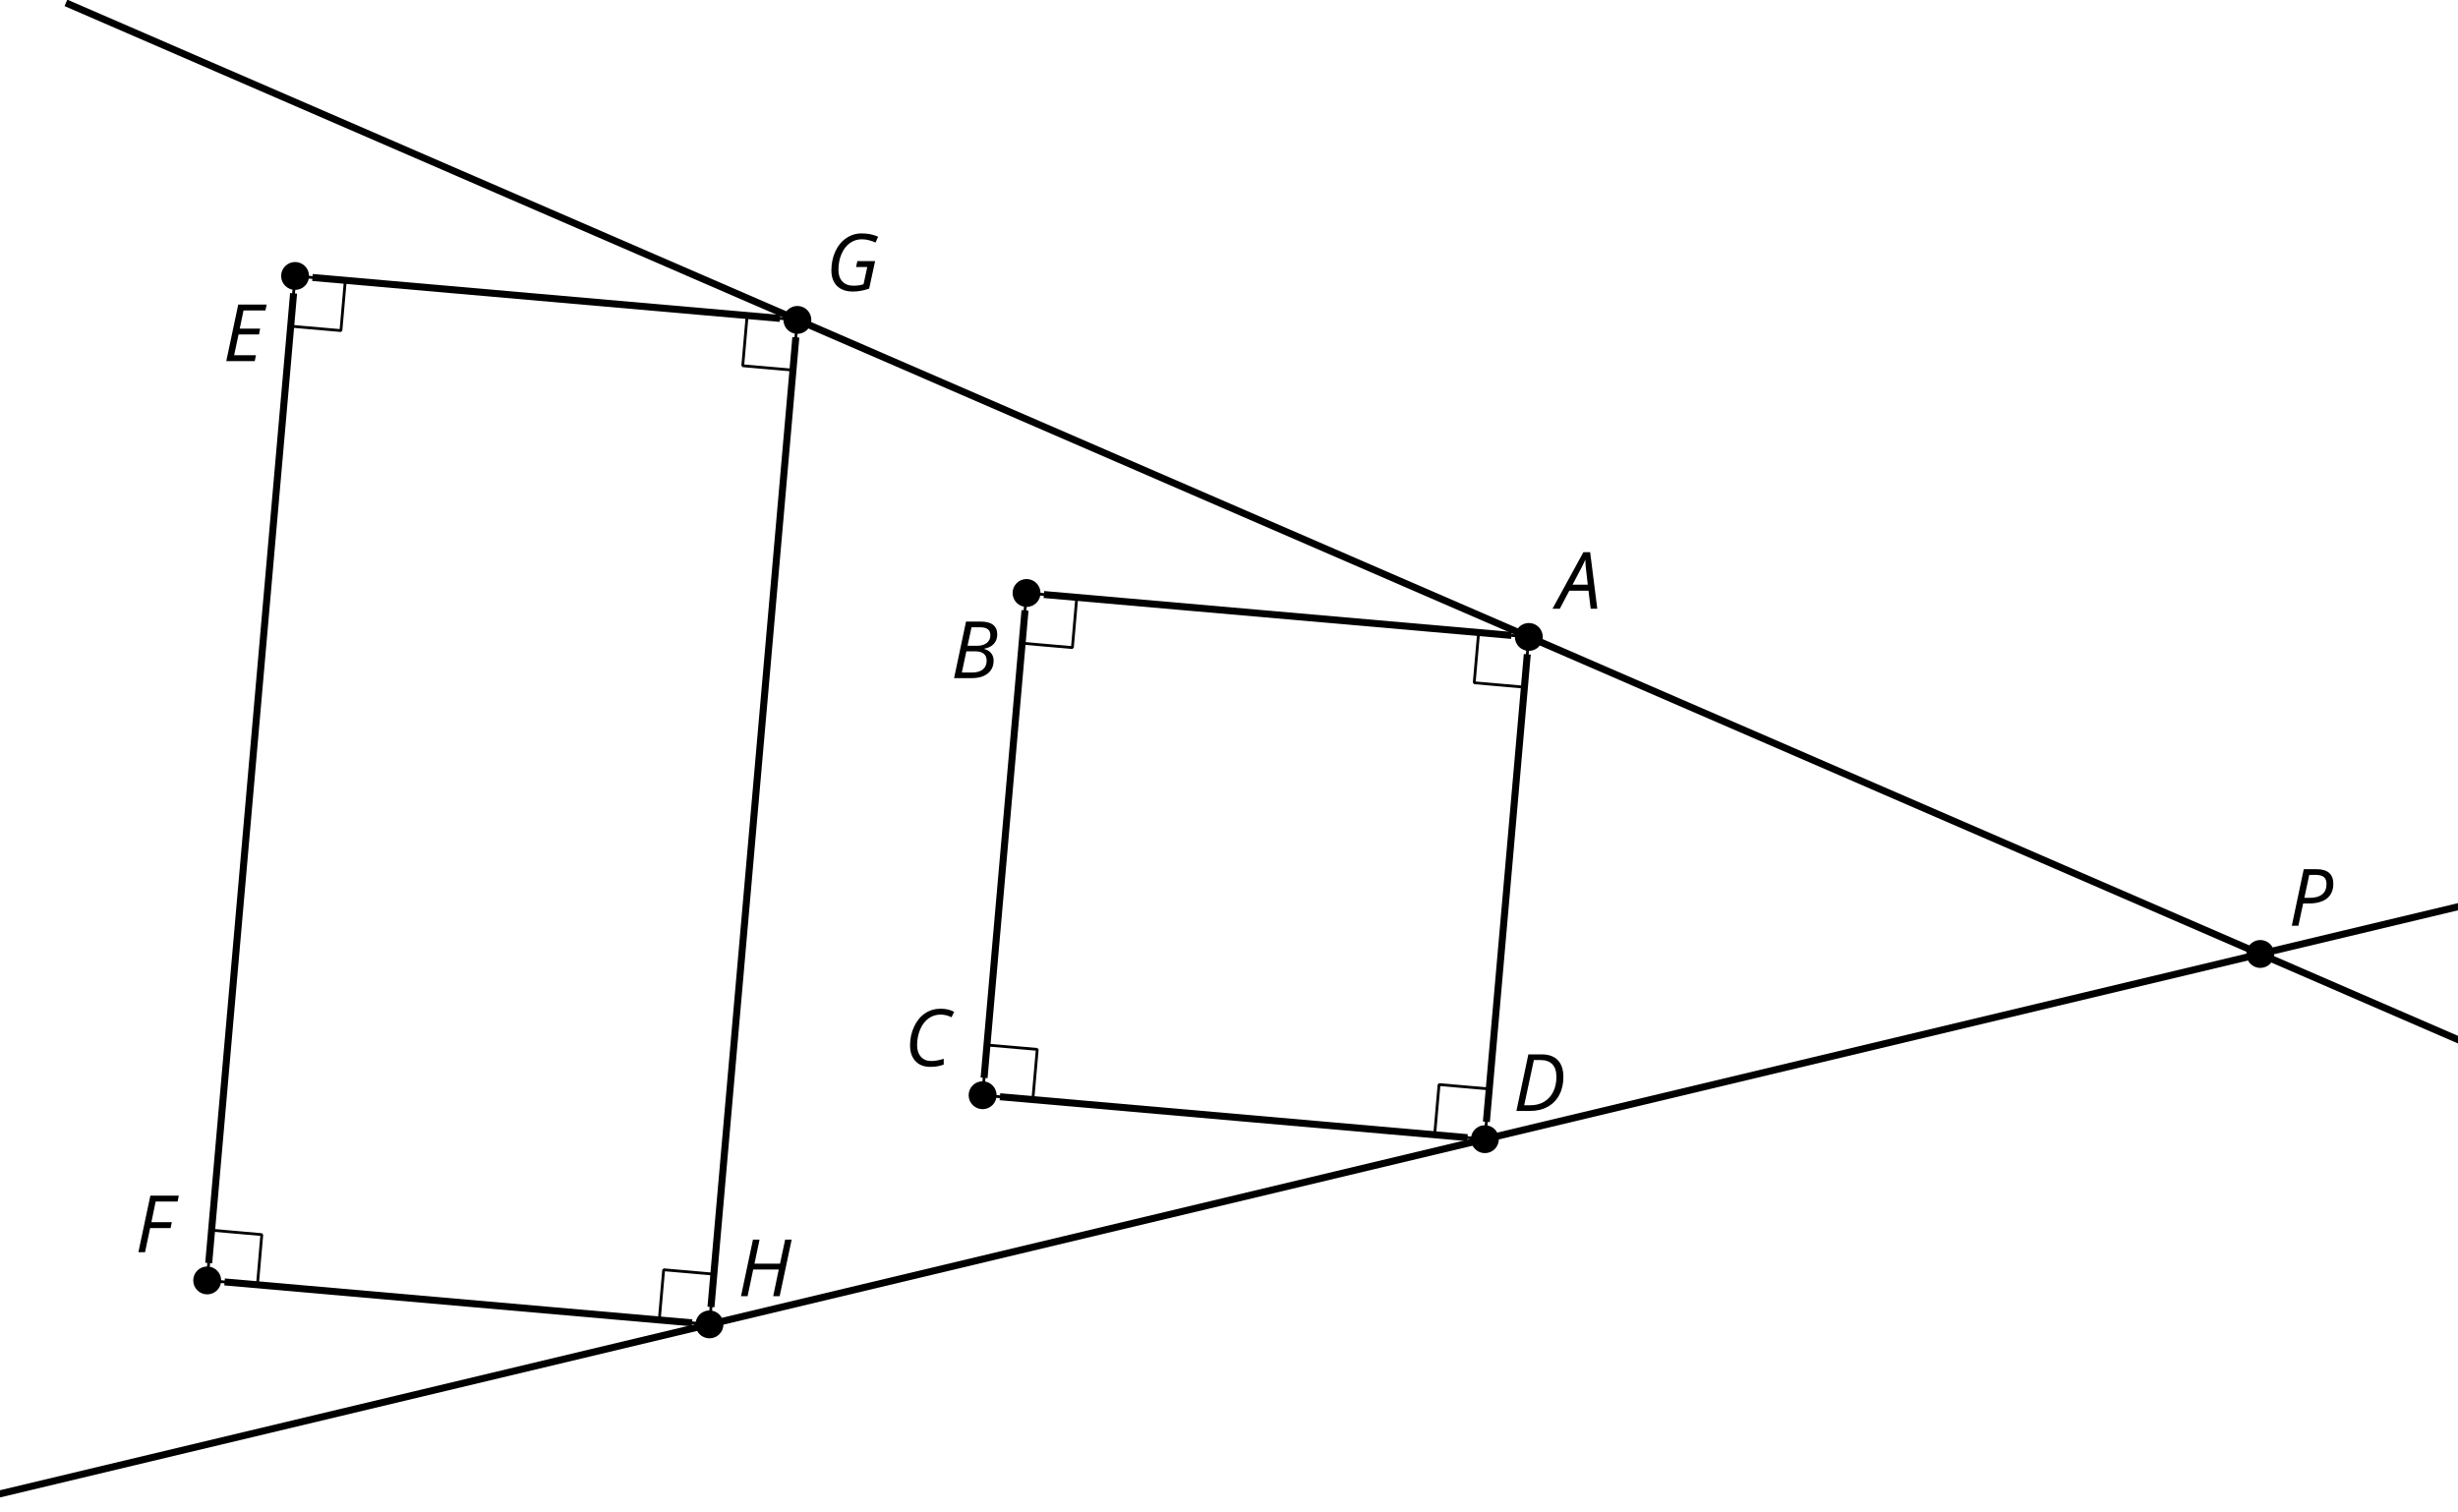 <?xml version='1.0' encoding='UTF-8'?>
<!-- This file was generated by dvisvgm 2.1.3 -->
<svg height='216pt' version='1.1' viewBox='-72 -72 351 216' width='351pt' xmlns='http://www.w3.org/2000/svg' xmlns:xlink='http://www.w3.org/1999/xlink'>
<defs>
<clipPath id='clip1'>
<path d='M-72 144V-72H279.004V144ZM279.004 -72'/>
</clipPath>
<path d='M4.492 -2.569L4.807 0H5.746L4.729 -8.077H3.768L-0.646 0H0.398L1.751 -2.569H4.492ZM4.392 -3.431H2.215C2.972 -4.856 3.436 -5.729 3.591 -6.05C3.757 -6.37 3.901 -6.691 4.039 -7.017C4.055 -6.387 4.111 -5.74 4.199 -5.083L4.392 -3.431Z' id='g4-33'/>
<path d='M4.254 -8.077H2.182L0.475 0H3.033C3.972 0 4.724 -0.221 5.282 -0.663C5.84 -1.111 6.122 -1.724 6.122 -2.503C6.122 -2.906 6.011 -3.254 5.779 -3.547C5.558 -3.834 5.232 -4.039 4.807 -4.155V-4.21C5.387 -4.315 5.84 -4.547 6.16 -4.906S6.641 -5.702 6.641 -6.221C6.641 -7.459 5.845 -8.077 4.254 -8.077ZM2.398 -4.619L2.967 -7.265H4.133C4.657 -7.265 5.044 -7.171 5.293 -6.983C5.536 -6.79 5.657 -6.503 5.657 -6.122C5.657 -5.657 5.486 -5.293 5.144 -5.022S4.343 -4.619 3.768 -4.619H2.398ZM1.586 -0.801L2.227 -3.823H3.53C4.044 -3.823 4.442 -3.713 4.718 -3.481C4.989 -3.26 5.127 -2.928 5.127 -2.503C5.127 -1.961 4.95 -1.541 4.591 -1.249C4.232 -0.95 3.724 -0.801 3.055 -0.801H1.586Z' id='g4-34'/>
<path d='M5.204 -7.354C5.724 -7.354 6.238 -7.227 6.746 -6.972L7.127 -7.751C6.569 -8.044 5.928 -8.193 5.204 -8.193C4.376 -8.193 3.635 -7.978 2.978 -7.541S1.801 -6.475 1.414 -5.646C1.022 -4.823 0.829 -3.928 0.829 -2.967C0.829 -2.017 1.083 -1.265 1.591 -0.718C2.099 -0.166 2.801 0.11 3.691 0.11C4.094 0.11 4.442 0.083 4.729 0.033S5.32 -0.099 5.635 -0.215V-1.039C4.961 -0.829 4.37 -0.724 3.856 -0.724C3.227 -0.724 2.729 -0.928 2.376 -1.337C2.011 -1.751 1.834 -2.298 1.834 -2.989C1.834 -3.801 1.983 -4.553 2.276 -5.249C2.575 -5.934 2.978 -6.459 3.481 -6.818C3.989 -7.177 4.564 -7.354 5.204 -7.354Z' id='g4-35'/>
<path d='M7.182 -4.845C7.182 -5.901 6.917 -6.702 6.387 -7.249C5.862 -7.801 5.088 -8.077 4.072 -8.077H2.182L0.475 0H2.42C3.387 0 4.227 -0.199 4.945 -0.597S6.215 -1.564 6.602 -2.298S7.182 -3.884 7.182 -4.845ZM2.481 -0.812H1.586L2.967 -7.265H3.95C4.685 -7.265 5.238 -7.061 5.619 -6.652C6 -6.249 6.188 -5.646 6.188 -4.856S6.039 -3.359 5.735 -2.746C5.436 -2.133 5.006 -1.657 4.442 -1.315C3.878 -0.983 3.227 -0.812 2.481 -0.812Z' id='g4-36'/>
<path d='M4.536 0L4.718 -0.84H1.597L2.227 -3.801H5.149L5.309 -4.641H2.398L2.939 -7.232H6.066L6.243 -8.077H2.182L0.475 0H4.536Z' id='g4-37'/>
<path d='M1.425 0L2.149 -3.442H5.072L5.249 -4.287H2.332L2.939 -7.232H6.077L6.243 -8.077H2.182L0.475 0H1.425Z' id='g4-38'/>
<path d='M4.536 -4.232L4.354 -3.392H5.95L5.42 -0.939C5.028 -0.796 4.553 -0.724 3.983 -0.724C3.304 -0.724 2.779 -0.923 2.398 -1.326C2.022 -1.729 1.834 -2.276 1.834 -2.978C1.834 -3.807 1.978 -4.558 2.26 -5.227S2.939 -6.42 3.448 -6.796C3.961 -7.166 4.525 -7.354 5.149 -7.354C5.541 -7.354 5.901 -7.309 6.221 -7.215C6.553 -7.122 6.856 -7.017 7.138 -6.89L7.503 -7.729C7.122 -7.89 6.74 -8.011 6.365 -8.083C5.983 -8.155 5.58 -8.193 5.149 -8.193C4.343 -8.193 3.608 -7.967 2.945 -7.514C2.282 -7.066 1.762 -6.431 1.392 -5.624C1.017 -4.807 0.829 -3.906 0.829 -2.917C0.829 -1.961 1.099 -1.221 1.635 -0.685C2.177 -0.155 2.934 0.11 3.906 0.11C4.652 0.11 5.425 -0.028 6.221 -0.304L7.072 -4.232H4.536Z' id='g4-39'/>
<path d='M5.995 0L7.707 -8.077H6.779L6.044 -4.641H2.398L3.122 -8.077H2.182L0.475 0H1.414L2.215 -3.801H5.862L5.072 0H5.995Z' id='g4-40'/>
<path d='M6.403 -5.995C6.403 -6.685 6.199 -7.204 5.796 -7.558C5.392 -7.901 4.796 -8.077 4.006 -8.077H2.182L0.475 0H1.414L2.094 -3.177H2.84C4.006 -3.177 4.895 -3.42 5.497 -3.901S6.403 -5.083 6.403 -5.995ZM2.265 -3.983L2.967 -7.265H3.867C4.398 -7.265 4.79 -7.16 5.05 -6.961C5.304 -6.751 5.431 -6.42 5.431 -5.961C5.431 -5.315 5.227 -4.823 4.812 -4.486S3.796 -3.983 3 -3.983H2.265Z' id='g4-48'/>
</defs>
<g id='page1'>
<path clip-path='url(#clip1)' d='M252.762 64.238C252.762 63.141 251.867 62.246 250.77 62.246C249.668 62.246 248.777 63.141 248.777 64.238C248.777 65.34 249.668 66.231 250.77 66.231C251.867 66.231 252.762 65.34 252.762 64.238Z'/>
<g transform='matrix(1 0 0 1 326.793 24.209)'>
<use x='-72' xlink:href='#g4-48' y='36'/>
</g>
<path clip-path='url(#clip1)' d='M-62.586 -71.59L250.762 64.238L-81.414 143.59' fill='none' stroke='#000000' stroke-linejoin='bevel' stroke-miterlimit='10.037' stroke-width='1'/>
<path clip-path='url(#clip1)' d='M582.949 -15.109L250.762 64.238L564.125 200.07' fill='none' stroke='#000000' stroke-linejoin='bevel' stroke-miterlimit='10.037' stroke-width='1'/>
<path clip-path='url(#clip1)' d='M142.035 90.691C142.035 89.59 141.141 88.695 140.043 88.695C138.941 88.695 138.047 89.59 138.047 90.691C138.047 91.789 138.941 92.684 140.043 92.684C141.141 92.684 142.035 91.789 142.035 90.691Z'/>
<g transform='matrix(1 0 0 1 216.067 50.658)'>
<use x='-72' xlink:href='#g4-36' y='36'/>
</g>
<path clip-path='url(#clip1)' d='M148.309 18.965C148.309 17.863 147.418 16.973 146.316 16.973C145.215 16.973 144.324 17.863 144.324 18.965C144.324 20.062 145.215 20.957 146.316 20.957C147.418 20.957 148.309 20.062 148.309 18.965Z'/>
<g transform='matrix(1 0 0 1 222.343 -21.067)'>
<use x='-72' xlink:href='#g4-33' y='36'/>
</g>
<path clip-path='url(#clip1)' d='M70.309 84.414C70.309 83.312 69.414 82.422 68.316 82.422C67.215 82.422 66.32 83.312 66.32 84.414C66.32 85.516 67.215 86.406 68.316 86.406C69.414 86.406 70.309 85.516 70.309 84.414Z'/>
<g transform='matrix(1 0 0 1 129.127 44.252)'>
<use x='-72' xlink:href='#g4-35' y='36'/>
</g>
<path clip-path='url(#clip1)' d='M76.582 12.688C76.582 11.586 75.691 10.695 74.59 10.695C73.488 10.695 72.598 11.586 72.598 12.688S73.488 14.68 74.59 14.68C75.691 14.68 76.582 13.789 76.582 12.688Z'/>
<g transform='matrix(1 0 0 1 135.766 -11.155)'>
<use x='-72' xlink:href='#g4-34' y='36'/>
</g>
<path clip-path='url(#clip1)' d='M143.828 18.746L77.07 12.906M74.371 15.172L68.527 81.93M70.793 84.629L137.555 90.473M140.254 88.207L146.094 21.445' fill='none' stroke='#000000' stroke-linejoin='bevel' stroke-miterlimit='10.037' stroke-width='1'/>
<path clip-path='url(#clip1)' d='M146.313 18.965L139.145 18.336L138.516 25.508L145.684 26.137Z' fill='none' stroke='#000000' stroke-linejoin='bevel' stroke-miterlimit='10.037' stroke-width='0.4'/>
<path clip-path='url(#clip1)' d='M74.586 12.688L81.762 13.316L81.137 20.488L73.961 19.859Z' fill='none' stroke='#000000' stroke-linejoin='bevel' stroke-miterlimit='10.037' stroke-width='0.4'/>
<path clip-path='url(#clip1)' d='M68.313 84.414L75.488 85.039L76.117 77.867L68.941 77.242Z' fill='none' stroke='#000000' stroke-linejoin='bevel' stroke-miterlimit='10.037' stroke-width='0.4'/>
<path clip-path='url(#clip1)' d='M140.039 90.688L132.867 90.062L133.496 82.891L140.664 83.516Z' fill='none' stroke='#000000' stroke-linejoin='bevel' stroke-miterlimit='10.037' stroke-width='0.4'/>
<path clip-path='url(#clip1)' d='M31.305 117.141C31.305 116.039 30.414 115.148 29.313 115.148C28.215 115.148 27.32 116.039 27.32 117.141C27.32 118.238 28.215 119.133 29.313 119.133C30.414 119.133 31.305 118.238 31.305 117.141Z'/>
<g transform='matrix(1 0 0 1 105.342 77.108)'>
<use x='-72' xlink:href='#g4-40' y='36'/>
</g>
<path clip-path='url(#clip1)' d='M43.855 -26.312C43.855 -27.414 42.965 -28.305 41.863 -28.305C40.766 -28.305 39.871 -27.414 39.871 -26.312S40.766 -24.32 41.863 -24.32C42.965 -24.32 43.855 -25.211 43.855 -26.312Z'/>
<g transform='matrix(1 0 0 1 117.893 -66.473)'>
<use x='-72' xlink:href='#g4-39' y='36'/>
</g>
<path clip-path='url(#clip1)' d='M-40.418 110.863C-40.418 109.762 -41.312 108.871 -42.414 108.871C-43.512 108.871 -44.406 109.762 -44.406 110.863C-44.406 111.965 -43.512 112.856 -42.414 112.856C-41.312 112.856 -40.418 111.965 -40.418 110.863Z'/>
<g transform='matrix(1 0 0 1 19.288 70.832)'>
<use x='-72' xlink:href='#g4-38' y='36'/>
</g>
<path clip-path='url(#clip1)' d='M-27.867 -32.59C-27.867 -33.688 -28.762 -34.582 -29.863 -34.582C-30.961 -34.582 -31.855 -33.688 -31.855 -32.59C-31.855 -31.488 -30.961 -30.598 -29.863 -30.598C-28.762 -30.598 -27.867 -31.488 -27.867 -32.59Z'/>
<g transform='matrix(1 0 0 1 31.838 -56.431)'>
<use x='-72' xlink:href='#g4-37' y='36'/>
</g>
<path clip-path='url(#clip1)' d='M39.379 -26.527L-27.379 -32.371M-30.078 -30.105L-42.195 108.379M-39.93 111.078L26.828 116.922M29.527 114.656L41.645 -23.828' fill='none' stroke='#000000' stroke-linejoin='bevel' stroke-miterlimit='10.037' stroke-width='1'/>
<path clip-path='url(#clip1)' d='M41.863 -26.312L34.691 -26.938L34.063 -19.766L41.234 -19.141Z' fill='none' stroke='#000000' stroke-linejoin='bevel' stroke-miterlimit='10.037' stroke-width='0.4'/>
<path clip-path='url(#clip1)' d='M-29.863 -32.586L-22.688 -31.961L-23.316 -24.789L-30.488 -25.414Z' fill='none' stroke='#000000' stroke-linejoin='bevel' stroke-miterlimit='10.037' stroke-width='0.4'/>
<path clip-path='url(#clip1)' d='M-42.414 110.863L-35.238 111.488L-34.613 104.32L-41.785 103.691Z' fill='none' stroke='#000000' stroke-linejoin='bevel' stroke-miterlimit='10.037' stroke-width='0.4'/>
<path clip-path='url(#clip1)' d='M29.313 117.137L22.141 116.512L22.77 109.34L29.941 109.965Z' fill='none' stroke='#000000' stroke-linejoin='bevel' stroke-miterlimit='10.037' stroke-width='0.4'/>
</g>
</svg>